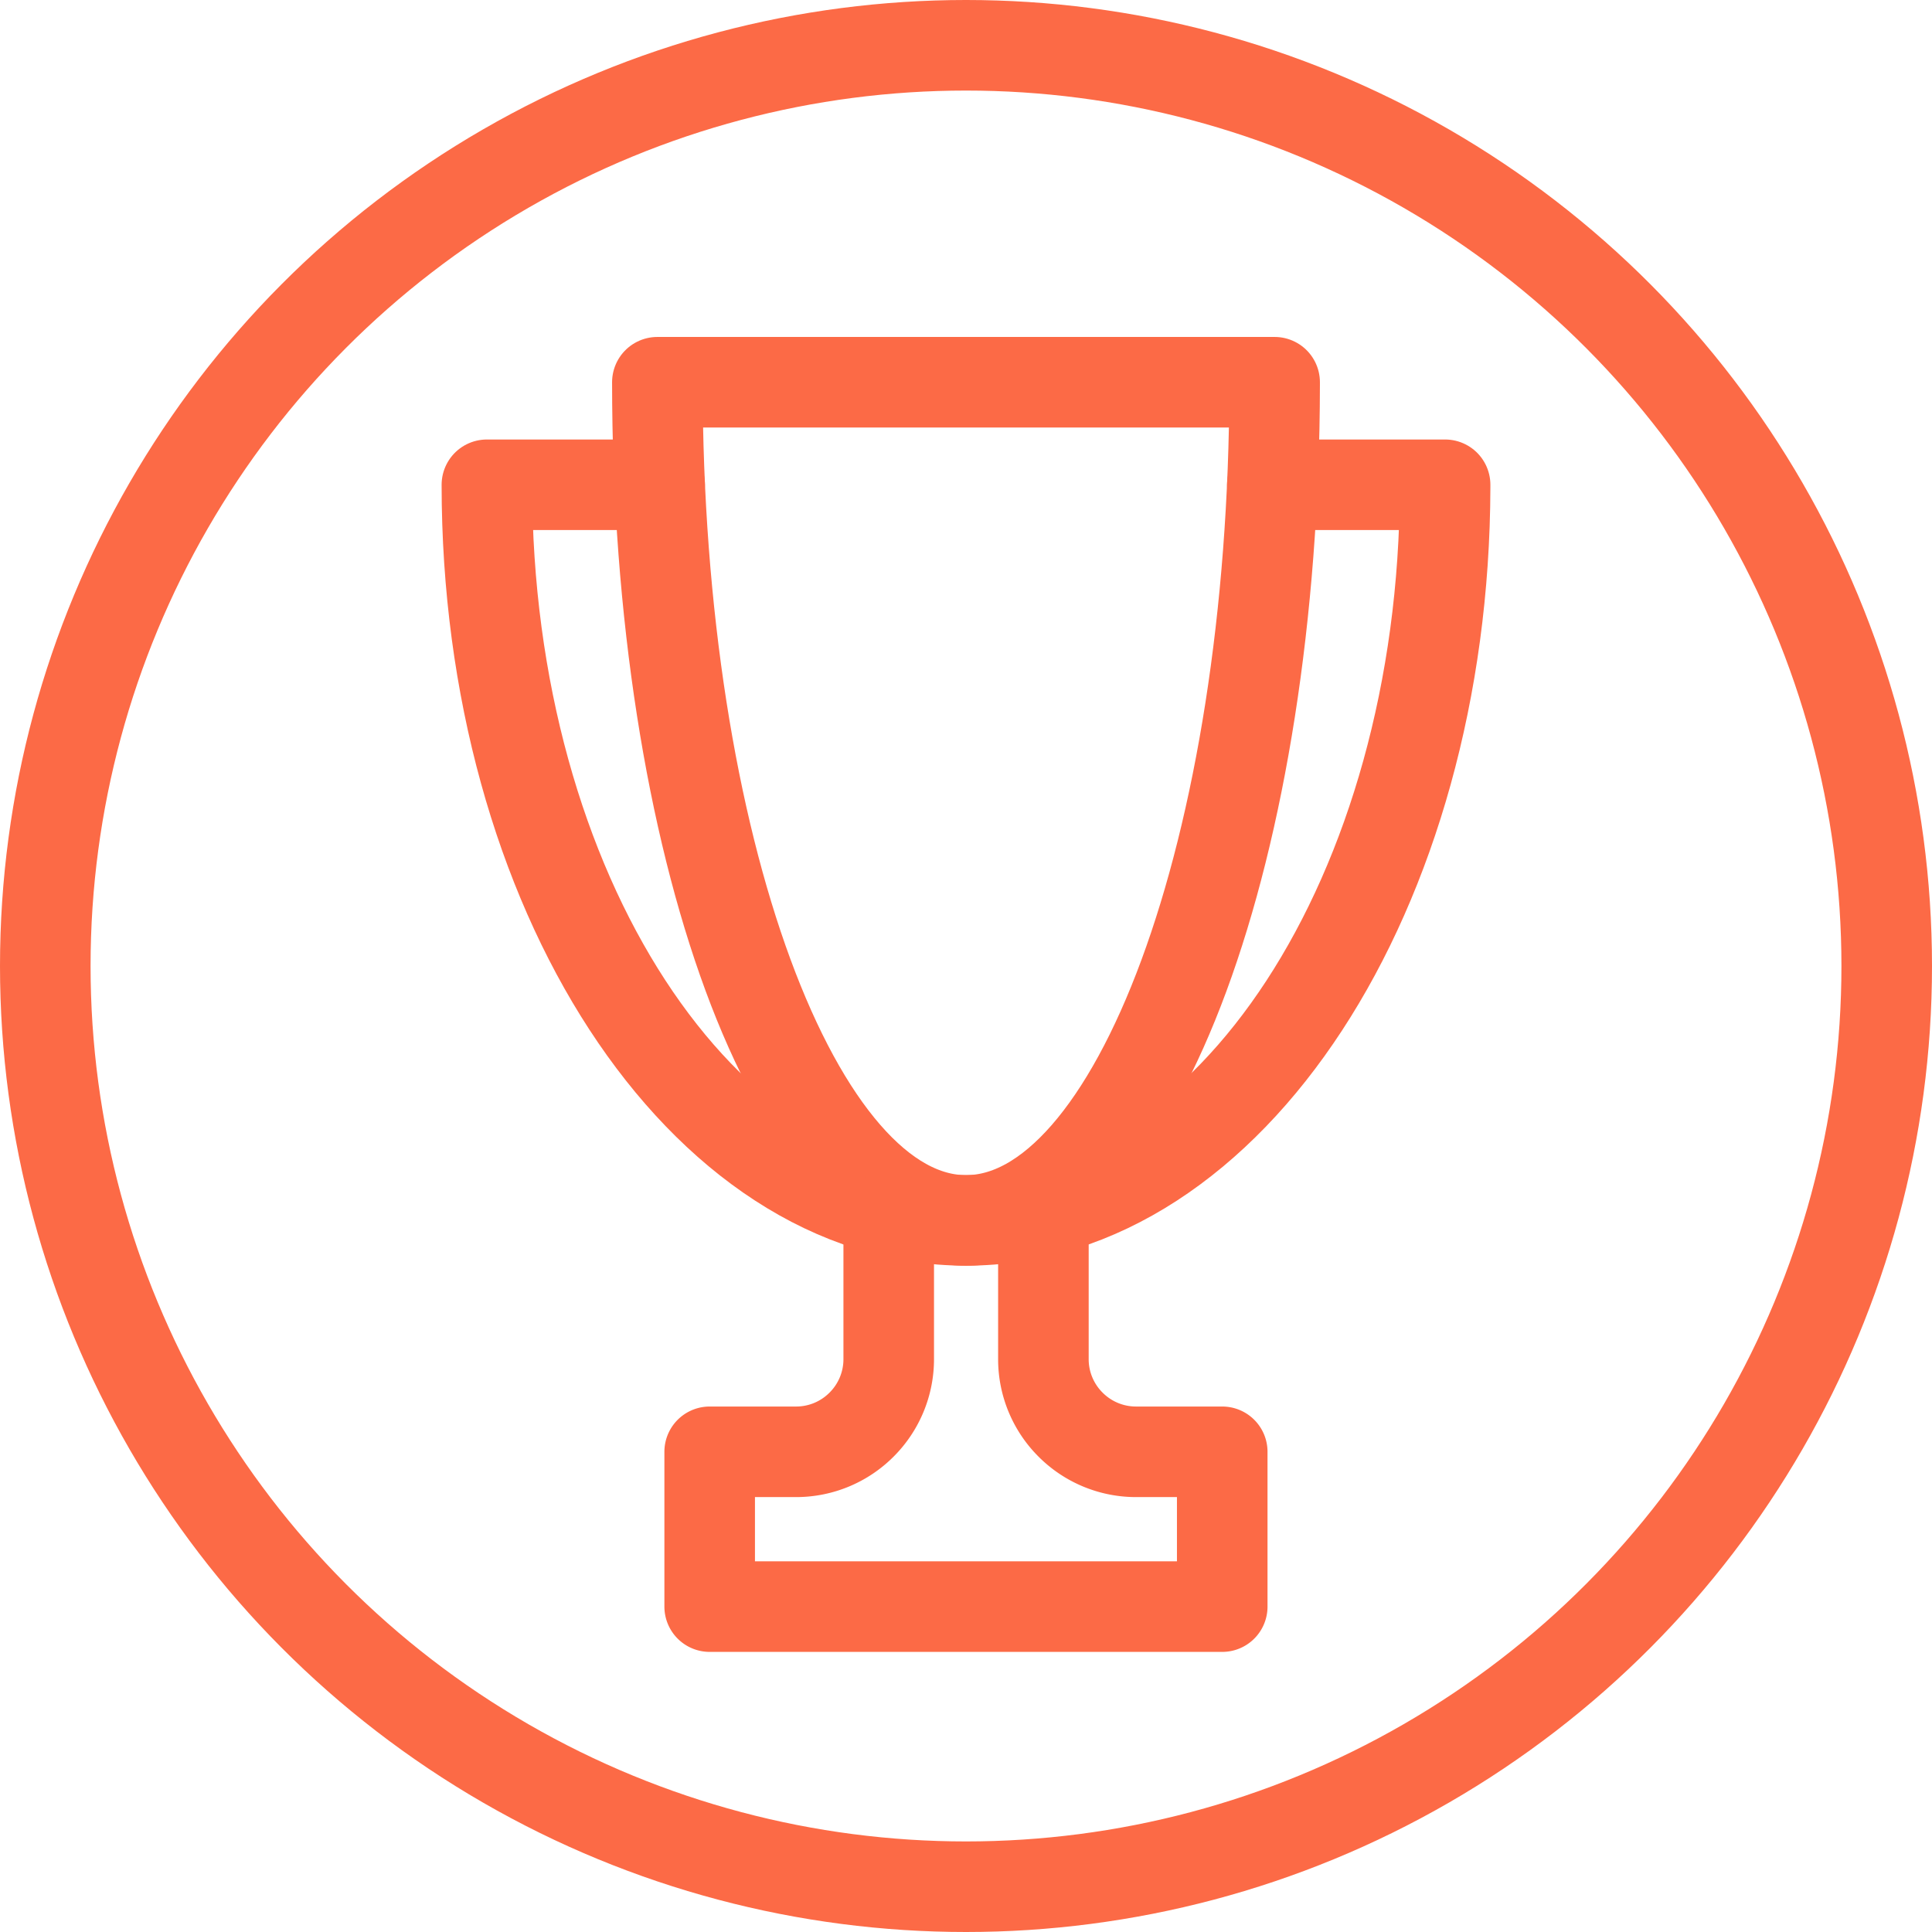 <svg id="icon-advanced" xmlns="http://www.w3.org/2000/svg" width="64" height="64" viewBox="0 0 64 64">
  <g id="Ellipse_11" data-name="Ellipse 11" fill="none" stroke="#fc6a46" stroke-width="3">
    <circle cx="32" cy="32" r="32" stroke="none"/>
    <circle cx="32" cy="32" r="30.5" fill="none"/>
  </g>
  <g id="Group_273" data-name="Group 273" transform="translate(16.129 12.662)">
    <path id="Path_84" data-name="Path 84" d="M52.248-203.154c-.018,15.284-4.592,27.676-10.224,27.676S31.8-187.92,31.8-203.244H52.248Z" transform="translate(-26.153 203.244)" fill="none" stroke="#fc6a46" stroke-linecap="round" stroke-linejoin="round" stroke-width="3"/>
    <path id="Path_85" data-name="Path 85" d="M26.139-185.724h5.723v.079c-.029,13.414-7.129,24.289-15.871,24.289C7.231-161.356.12-172.275.12-185.724H5.843" transform="translate(-0.12 189.121)" fill="none" stroke="#fc6a46" stroke-linecap="round" stroke-linejoin="round" stroke-width="3"/>
    <path id="Path_86" data-name="Path 86" d="M60.876-60.064v4.728a3.059,3.059,0,0,0,.9,2.163,3.059,3.059,0,0,0,2.163.9H66.8v5.128H49.821v-5.128h2.868a3.059,3.059,0,0,0,2.163-.9,3.059,3.059,0,0,0,.9-2.163v-4.728" transform="translate(-42.441 87.704)" fill="none" stroke="#fc6a46" stroke-linecap="round" stroke-linejoin="round" stroke-width="3" fill-rule="evenodd"/>
  </g>
</svg>
